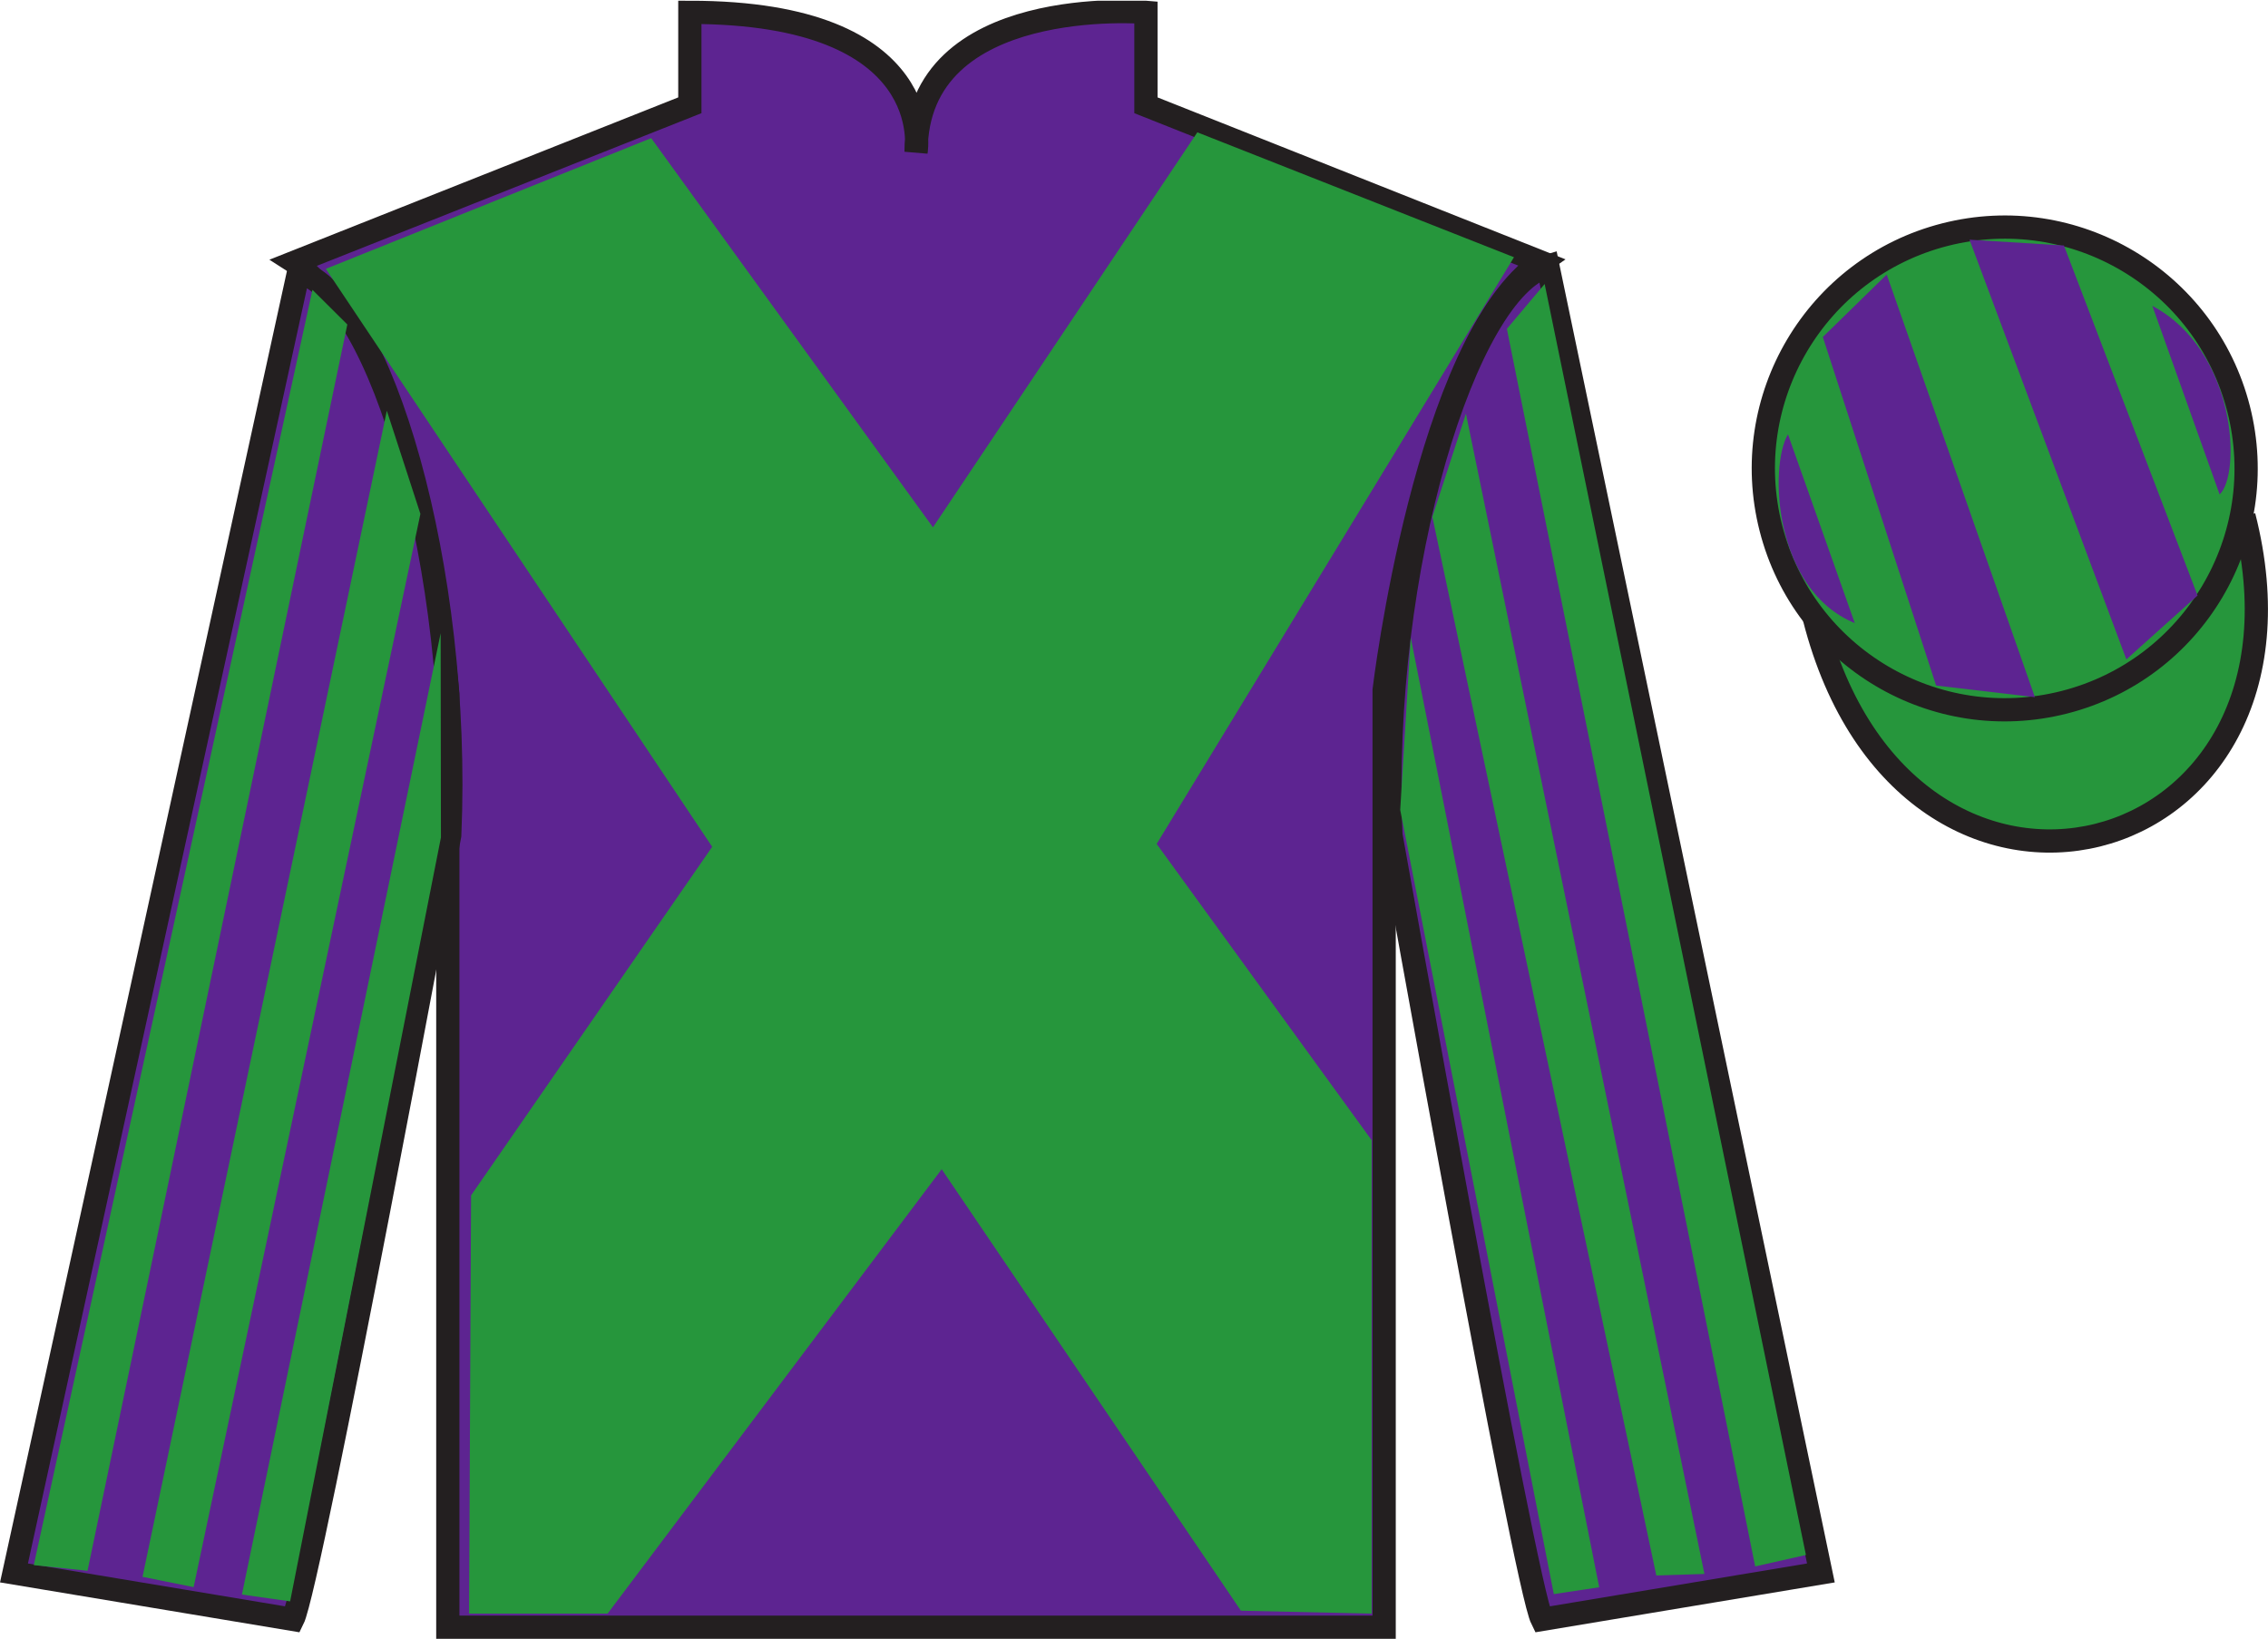 <?xml version="1.0" encoding="UTF-8"?>
<svg xmlns="http://www.w3.org/2000/svg" xmlns:xlink="http://www.w3.org/1999/xlink" width="97.59pt" height="70.53pt" viewBox="0 0 97.59 70.53" version="1.1">
<defs>
<clipPath id="clip1">
  <path d="M 0 70.531 L 97.59 70.531 L 97.59 0.031 L 0 0.031 L 0 70.531 Z M 0 70.531 "/>
</clipPath>
</defs>
<g id="surface0">
<g clip-path="url(#clip1)" clip-rule="nonzero">
<path style="fill-rule:nonzero;fill:rgb(15.229%,58.828%,23.485%);fill-opacity:1;stroke-width:10;stroke-linecap:butt;stroke-linejoin:miter;stroke:rgb(13.73%,12.16%,12.549%);stroke-opacity:1;stroke-miterlimit:4;" d="M 780.703 439.245 C 820.391 283.62 1004.336 331.198 965.547 483.191 " transform="matrix(0.1,0,0,-0.1,0,70.53)"/>
<path style=" stroke:none;fill-rule:nonzero;fill:rgb(36.667%,14.415%,56.663%);fill-opacity:1;" d="M 12.684 11.281 C 12.684 11.281 17.77 14.531 19.27 29.863 C 19.27 29.863 19.27 44.863 19.27 70.031 L 59.559 70.031 L 59.559 29.695 C 59.559 29.695 61.352 14.695 66.309 11.281 L 49.309 4.531 L 49.309 0.531 C 49.309 0.531 39.418 -0.305 39.418 6.531 C 39.418 6.531 40.434 0.531 29.684 0.531 L 29.684 4.531 L 12.684 11.281 "/>
<path style="fill:none;stroke-width:10;stroke-linecap:butt;stroke-linejoin:miter;stroke:rgb(13.73%,12.16%,12.549%);stroke-opacity:1;stroke-miterlimit:4;" d="M 126.836 592.487 C 126.836 592.487 177.695 559.987 192.695 406.667 C 192.695 406.667 192.695 256.667 192.695 4.987 L 595.586 4.987 L 595.586 408.347 C 595.586 408.347 613.516 558.347 663.086 592.487 L 493.086 659.987 L 493.086 699.987 C 493.086 699.987 394.18 708.347 394.18 639.987 C 394.18 639.987 404.336 699.987 296.836 699.987 L 296.836 659.987 L 126.836 592.487 Z M 126.836 592.487 " transform="matrix(0.1,0,0,-0.1,0,70.53)"/>
<path style=" stroke:none;fill-rule:nonzero;fill:rgb(36.667%,14.415%,56.663%);fill-opacity:1;" d="M 12.602 69.695 C 13.352 68.195 19.352 35.945 19.352 35.945 C 19.852 24.445 16.352 12.695 12.852 11.695 L 0.602 67.695 L 12.602 69.695 "/>
<path style="fill:none;stroke-width:10;stroke-linecap:butt;stroke-linejoin:miter;stroke:rgb(13.73%,12.16%,12.549%);stroke-opacity:1;stroke-miterlimit:4;" d="M 126.016 8.347 C 133.516 23.347 193.516 345.847 193.516 345.847 C 198.516 460.847 163.516 578.347 128.516 588.347 L 6.016 28.347 L 126.016 8.347 Z M 126.016 8.347 " transform="matrix(0.1,0,0,-0.1,0,70.53)"/>
<path style=" stroke:none;fill-rule:nonzero;fill:rgb(36.667%,14.415%,56.663%);fill-opacity:1;" d="M 78.352 67.695 L 66.602 11.445 C 63.102 12.445 59.352 24.445 59.852 35.945 C 59.852 35.945 65.602 68.195 66.352 69.695 L 78.352 67.695 "/>
<path style="fill:none;stroke-width:10;stroke-linecap:butt;stroke-linejoin:miter;stroke:rgb(13.73%,12.16%,12.549%);stroke-opacity:1;stroke-miterlimit:4;" d="M 783.516 28.347 L 666.016 590.847 C 631.016 580.847 593.516 460.847 598.516 345.847 C 598.516 345.847 656.016 23.347 663.516 8.347 L 783.516 28.347 Z M 783.516 28.347 " transform="matrix(0.1,0,0,-0.1,0,70.53)"/>
<path style=" stroke:none;fill-rule:nonzero;fill:rgb(15.229%,58.828%,23.485%);fill-opacity:1;" d="M 88.828 30.223 C 94.387 28.805 97.742 23.148 96.324 17.594 C 94.906 12.035 89.25 8.68 83.691 10.098 C 78.137 11.516 74.781 17.172 76.199 22.727 C 77.613 28.285 83.27 31.641 88.828 30.223 "/>
<path style="fill:none;stroke-width:10;stroke-linecap:butt;stroke-linejoin:miter;stroke:rgb(13.73%,12.16%,12.549%);stroke-opacity:1;stroke-miterlimit:4;" d="M 888.281 403.073 C 943.867 417.253 977.422 473.816 963.242 529.362 C 949.062 584.948 892.5 618.503 836.914 604.323 C 781.367 590.144 747.812 533.581 761.992 478.034 C 776.133 422.448 832.695 388.894 888.281 403.073 Z M 888.281 403.073 " transform="matrix(0.1,0,0,-0.1,0,70.53)"/>
<path style=" stroke:none;fill-rule:nonzero;fill:rgb(15.229%,58.828%,23.485%);fill-opacity:1;" d="M 28.02 5.945 L 40.145 22.695 L 51.52 5.695 L 65.145 11.07 L 49.77 36.32 L 59.02 49.07 L 59.02 69.445 L 53.395 69.32 L 40.52 50.32 L 26.145 69.445 L 20.184 69.445 L 20.27 51.445 L 30.645 36.445 L 14.02 11.57 L 28.02 5.945 "/>
<path style=" stroke:none;fill-rule:nonzero;fill:rgb(15.229%,58.828%,23.485%);fill-opacity:1;" d="M 3.766 67.602 L 14.945 13.965 L 13.445 12.473 L 1.453 67.359 L 3.766 67.602 "/>
<path style=" stroke:none;fill-rule:nonzero;fill:rgb(15.229%,58.828%,23.485%);fill-opacity:1;" d="M 8.332 68.305 L 18.09 22.117 L 16.645 17.676 L 6.133 67.863 L 8.332 68.305 "/>
<path style=" stroke:none;fill-rule:nonzero;fill:rgb(15.229%,58.828%,23.485%);fill-opacity:1;" d="M 12.484 68.918 L 18.973 36.043 L 18.961 27.25 L 10.41 68.625 L 12.484 68.918 "/>
<path style=" stroke:none;fill-rule:nonzero;fill:rgb(15.229%,58.828%,23.485%);fill-opacity:1;" d="M 75.523 67.414 L 64.84 14.152 L 66.465 12.223 L 77.707 66.922 L 75.523 67.414 "/>
<path style=" stroke:none;fill-rule:nonzero;fill:rgb(15.229%,58.828%,23.485%);fill-opacity:1;" d="M 71.27 67.805 L 61.633 22.242 L 63.078 17.801 L 73.34 67.738 L 71.27 67.805 "/>
<path style=" stroke:none;fill-rule:nonzero;fill:rgb(15.229%,58.828%,23.485%);fill-opacity:1;" d="M 66.859 68.605 L 60.25 34.855 L 60.703 27.438 L 68.812 68.312 L 66.859 68.605 "/>
<path style=" stroke:none;fill-rule:nonzero;fill:rgb(36.667%,14.415%,56.663%);fill-opacity:1;" d="M 76.934 18.691 L 79.809 26.816 C 76.309 25.379 76.121 20.066 76.934 18.691 "/>
<path style=" stroke:none;fill-rule:nonzero;fill:rgb(36.667%,14.415%,56.663%);fill-opacity:1;" d="M 78.434 14.504 L 83.309 29.504 L 87.559 30.004 L 81.184 11.816 L 78.434 14.504 "/>
<path style=" stroke:none;fill-rule:nonzero;fill:rgb(36.667%,14.415%,56.663%);fill-opacity:1;" d="M 84.746 10.316 L 91.496 28.379 L 94.559 25.629 L 88.809 10.566 L 84.746 10.316 "/>
<path style=" stroke:none;fill-rule:nonzero;fill:rgb(36.667%,14.415%,56.663%);fill-opacity:1;" d="M 95.508 21.281 L 92.613 13.164 C 96.242 15.094 96.441 20.406 95.508 21.281 "/>
</g>
</g>
</svg>
